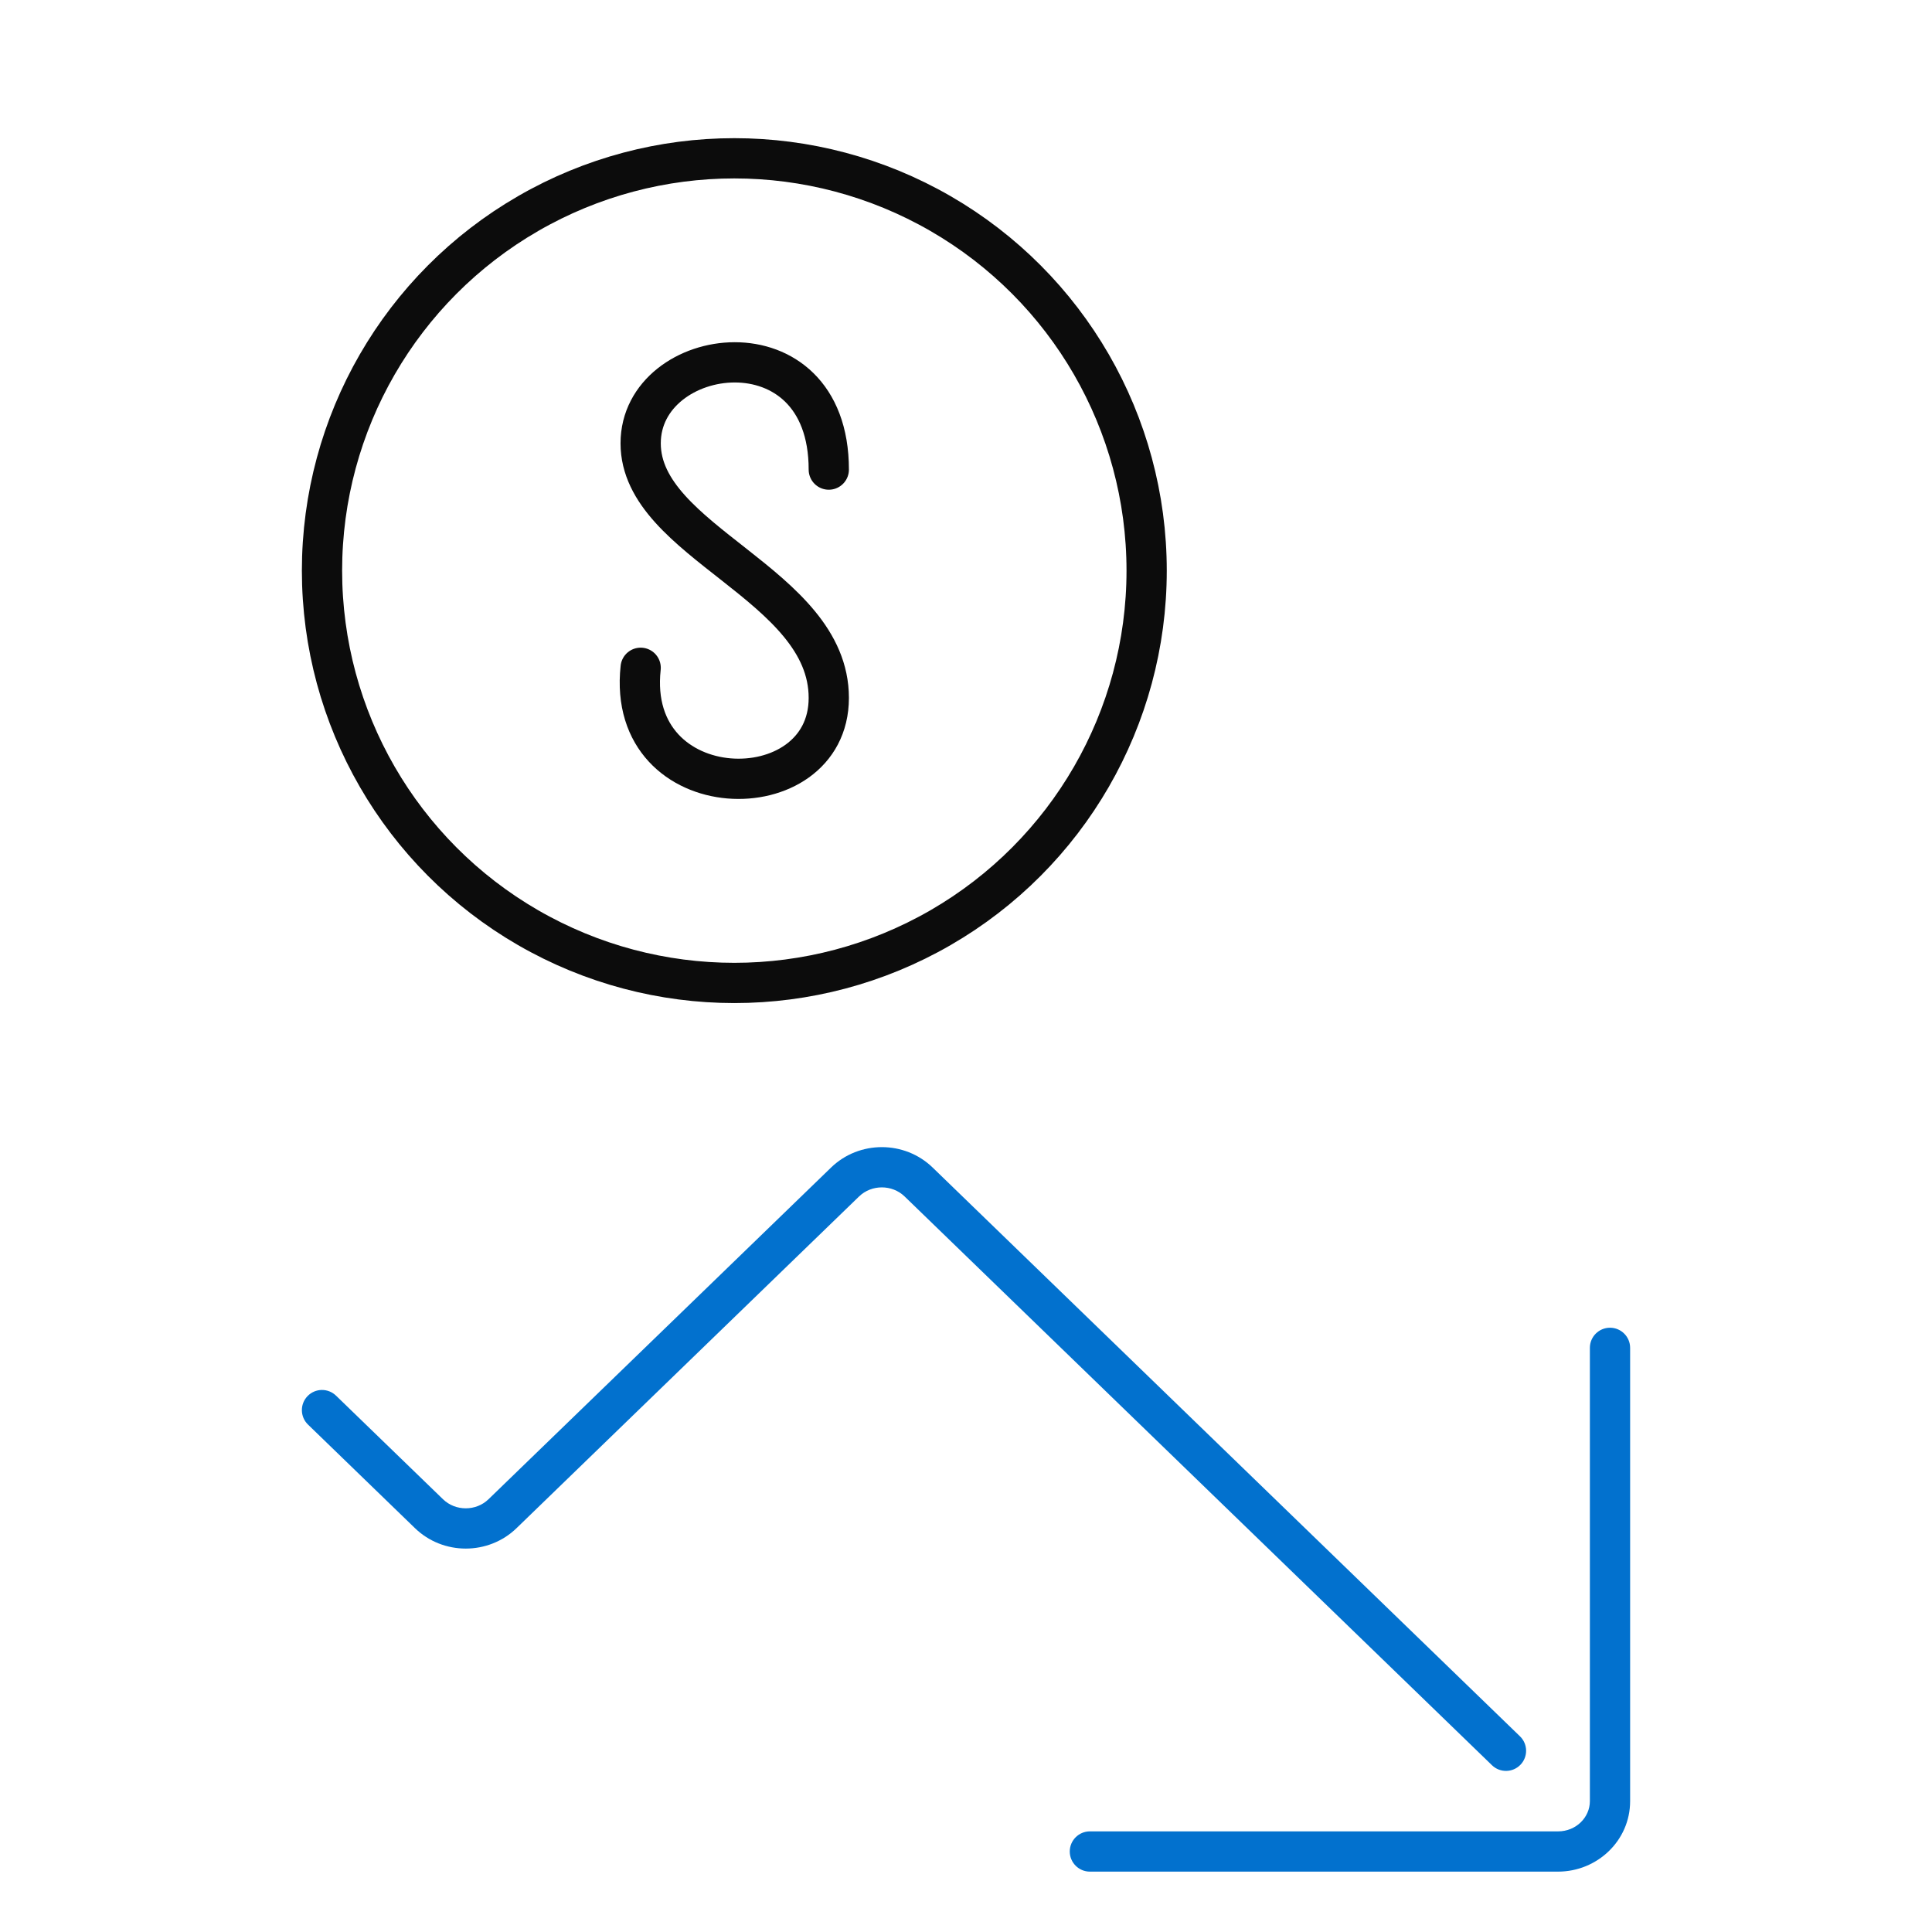 <svg width="48" height="48" viewBox="0 0 48 48" fill="none" xmlns="http://www.w3.org/2000/svg">
<path d="M12.485 37.607L12.137 37.248L12.485 37.607ZM20.995 29.366L21.343 29.726L20.995 29.366ZM22.823 29.366L23.171 29.007H23.171L22.823 29.366ZM37.763 43.138C37.962 43.33 37.967 43.647 37.775 43.845C37.583 44.044 37.266 44.049 37.068 43.857L37.763 43.138ZM7.652 35.393C7.454 35.201 7.449 34.884 7.641 34.686C7.833 34.487 8.149 34.482 8.348 34.674L7.652 35.393ZM10.658 37.607L10.31 37.967L10.31 37.967L10.658 37.607ZM27.078 46.5C26.802 46.5 26.578 46.276 26.578 46C26.578 45.724 26.802 45.5 27.078 45.5V46.5ZM39.5 33.487C39.5 33.211 39.724 32.987 40 32.987C40.276 32.987 40.5 33.211 40.5 33.487H39.5ZM12.137 37.248L20.648 29.007L21.343 29.726L12.833 37.967L12.137 37.248ZM23.171 29.007L37.763 43.138L37.068 43.857L22.475 29.726L23.171 29.007ZM8.348 34.674L11.006 37.248L10.31 37.967L7.652 35.393L8.348 34.674ZM20.648 29.007C21.346 28.331 22.472 28.331 23.171 29.007L22.475 29.726C22.164 29.425 21.654 29.425 21.343 29.726L20.648 29.007ZM12.833 37.967C12.135 38.643 11.008 38.643 10.31 37.967L11.006 37.248C11.316 37.549 11.827 37.549 12.137 37.248L12.833 37.967ZM27.078 45.5H38.708V46.5H27.078V45.5ZM39.5 44.749V33.487H40.5V44.749H39.5ZM38.708 45.5C39.161 45.5 39.5 45.149 39.5 44.749H40.5C40.5 45.731 39.682 46.5 38.708 46.5V45.5Z" fill="#0271CE"/>
<path d="M20.591 11.667C20.591 7.896 15.917 8.55 15.917 11.014C15.917 13.479 20.591 14.508 20.591 17.339C20.591 20.17 15.536 20.092 15.917 16.591" stroke="#0C0C0C" stroke-linecap="round"/>
<circle cx="18.244" cy="14.177" r="10.244" stroke="#0C0C0C"/>
</svg>

